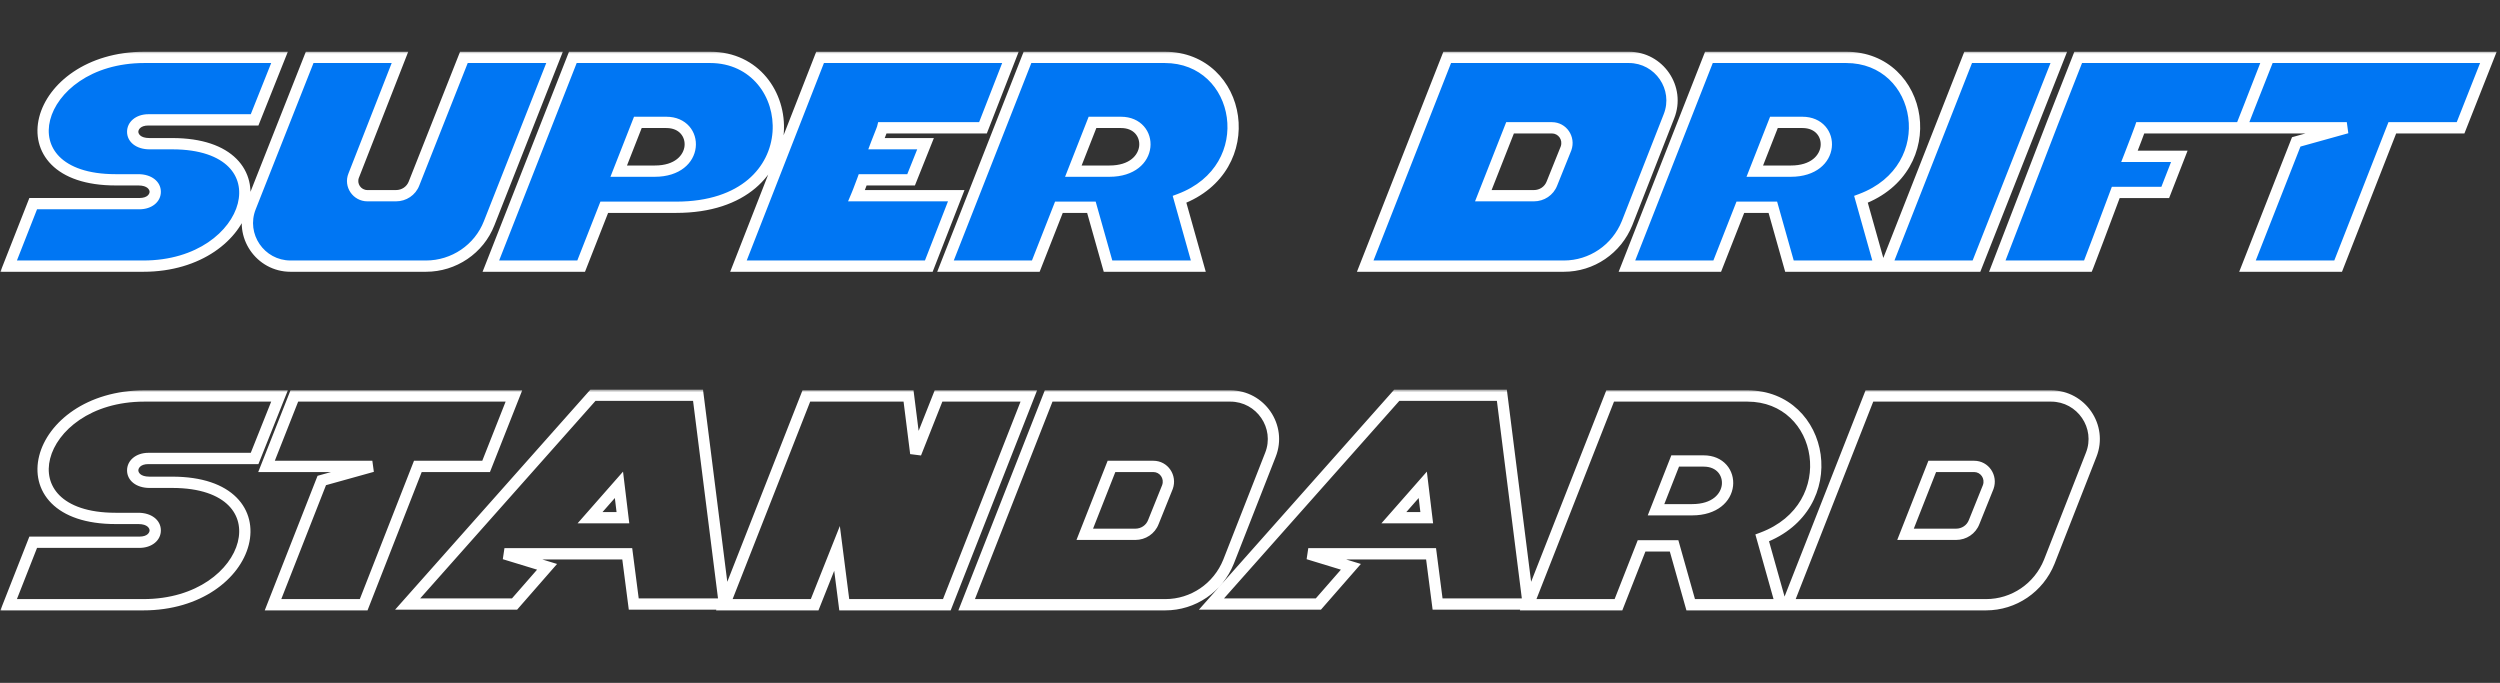 <svg width="443" height="121" viewBox="0 0 443 121" fill="none" xmlns="http://www.w3.org/2000/svg">
<rect x="0" y="0" width="443" height="121" fill="#333333" stroke="none"/>
<mask id="path-1-outside-1_1_1864" maskUnits="userSpaceOnUse" x="-0.142" y="9.031" width="443" height="40" fill="black">
<rect fill="white" x="-0.142" y="9.031" width="443" height="40"/>
<path d="M26.298 21.239C22.65 21.239 22.458 25.463 26.49 25.463H30.522C51.13 25.463 45.178 47.159 25.402 47.159H1.53L5.882 36.087H24.698C28.41 36.087 28.538 31.863 24.506 31.863H20.474C-0.07 31.863 5.818 10.167 25.594 10.167H49.53L45.114 21.239H26.298ZM51.481 47.159C46.105 47.159 42.393 41.719 44.377 36.727L54.873 10.167H70.873L62.681 31.095C61.977 32.823 63.257 34.679 65.113 34.679H70.169C71.577 34.679 72.857 33.847 73.369 32.503L82.201 10.167H98.265L86.681 39.543C84.889 44.151 80.409 47.159 75.481 47.159H51.481ZM125.827 10.167C141.827 10.167 144.003 36.727 119.811 36.727H107.075L102.979 47.159H86.979L101.507 10.167H125.827ZM116.035 30.327C124.099 30.327 123.971 21.687 118.083 21.687H113.027L109.635 30.327H116.035ZM152.87 31.863C152.294 33.463 151.782 34.679 151.782 34.679H169.446L164.582 47.159H130.854L145.318 10.167H179.046L174.182 22.647H156.39C156.326 22.903 155.494 24.951 155.302 25.463H164.006L161.446 31.863H152.87ZM167.542 47.159L182.07 10.167H206.39C220.15 10.167 223.734 29.815 209.014 35.319L212.342 47.159H196.342L193.398 36.727H187.638L183.542 47.159H167.542ZM193.59 21.687L190.198 30.327H196.598C204.662 30.327 204.534 21.687 198.646 21.687H193.59ZM288.637 10.167C294.013 10.167 297.725 15.607 295.741 20.599L288.317 39.543C286.461 44.151 282.045 47.159 277.117 47.159H241.917L256.445 10.167H288.637ZM277.501 26.295C278.141 24.503 276.861 22.647 275.005 22.647H267.581L262.845 34.679H271.805C273.213 34.679 274.493 33.847 275.005 32.503L277.501 26.295ZM288.292 47.159L302.82 10.167H327.14C340.9 10.167 344.484 29.815 329.764 35.319L333.092 47.159H317.092L314.148 36.727H308.388L304.292 47.159H288.292ZM314.34 21.687L310.948 30.327H317.348C325.412 30.327 325.284 21.687 319.396 21.687H314.34ZM348.757 10.167H364.821L350.229 47.159H334.229L348.757 10.167ZM379.264 22.647C379.136 23.031 378.048 25.911 377.344 27.703H386.176L383.68 34.103H374.912C372.736 39.927 370.304 46.391 369.984 47.159H353.92L363.712 21.751L368.256 10.167H401.984L397.12 22.647H379.264ZM415.853 22.647H397.101L402.029 10.167H440.941L436.013 22.647H423.917L414.317 47.159H398.253L406.893 25.143L415.853 22.647Z"/>
</mask>
<path d="M26.298 21.239C22.65 21.239 22.458 25.463 26.49 25.463H30.522C51.13 25.463 45.178 47.159 25.402 47.159H1.53L5.882 36.087H24.698C28.41 36.087 28.538 31.863 24.506 31.863H20.474C-0.07 31.863 5.818 10.167 25.594 10.167H49.53L45.114 21.239H26.298ZM51.481 47.159C46.105 47.159 42.393 41.719 44.377 36.727L54.873 10.167H70.873L62.681 31.095C61.977 32.823 63.257 34.679 65.113 34.679H70.169C71.577 34.679 72.857 33.847 73.369 32.503L82.201 10.167H98.265L86.681 39.543C84.889 44.151 80.409 47.159 75.481 47.159H51.481ZM125.827 10.167C141.827 10.167 144.003 36.727 119.811 36.727H107.075L102.979 47.159H86.979L101.507 10.167H125.827ZM116.035 30.327C124.099 30.327 123.971 21.687 118.083 21.687H113.027L109.635 30.327H116.035ZM152.87 31.863C152.294 33.463 151.782 34.679 151.782 34.679H169.446L164.582 47.159H130.854L145.318 10.167H179.046L174.182 22.647H156.39C156.326 22.903 155.494 24.951 155.302 25.463H164.006L161.446 31.863H152.87ZM167.542 47.159L182.07 10.167H206.39C220.15 10.167 223.734 29.815 209.014 35.319L212.342 47.159H196.342L193.398 36.727H187.638L183.542 47.159H167.542ZM193.59 21.687L190.198 30.327H196.598C204.662 30.327 204.534 21.687 198.646 21.687H193.59ZM288.637 10.167C294.013 10.167 297.725 15.607 295.741 20.599L288.317 39.543C286.461 44.151 282.045 47.159 277.117 47.159H241.917L256.445 10.167H288.637ZM277.501 26.295C278.141 24.503 276.861 22.647 275.005 22.647H267.581L262.845 34.679H271.805C273.213 34.679 274.493 33.847 275.005 32.503L277.501 26.295ZM288.292 47.159L302.82 10.167H327.14C340.9 10.167 344.484 29.815 329.764 35.319L333.092 47.159H317.092L314.148 36.727H308.388L304.292 47.159H288.292ZM314.34 21.687L310.948 30.327H317.348C325.412 30.327 325.284 21.687 319.396 21.687H314.34ZM348.757 10.167H364.821L350.229 47.159H334.229L348.757 10.167ZM379.264 22.647C379.136 23.031 378.048 25.911 377.344 27.703H386.176L383.68 34.103H374.912C372.736 39.927 370.304 46.391 369.984 47.159H353.92L363.712 21.751L368.256 10.167H401.984L397.12 22.647H379.264ZM415.853 22.647H397.101L402.029 10.167H440.941L436.013 22.647H423.917L414.317 47.159H398.253L406.893 25.143L415.853 22.647Z" fill="#0076F3"/>
<path d="M1.53 47.159L0.6 46.793L0.063 48.159H1.53V47.159ZM5.882 36.087V35.087H5.201L4.952 35.721L5.882 36.087ZM49.53 10.167L50.459 10.537L51.006 9.167H49.53V10.167ZM45.114 21.239V22.239H45.792L46.043 21.61L45.114 21.239ZM26.298 20.239C24.085 20.239 22.514 21.593 22.514 23.351C22.514 25.151 24.136 26.463 26.49 26.463V24.463C24.813 24.463 24.514 23.663 24.514 23.351C24.514 22.997 24.864 22.239 26.298 22.239V20.239ZM26.49 26.463H30.522V24.463H26.49V26.463ZM30.522 26.463C35.518 26.463 38.712 27.779 40.49 29.56C42.242 31.314 42.753 33.651 42.137 36.064C40.893 40.94 34.952 46.159 25.402 46.159V48.159C35.629 48.159 42.551 42.53 44.075 36.558C44.844 33.548 44.215 30.46 41.905 28.146C39.621 25.859 35.831 24.463 30.522 24.463V26.463ZM25.402 46.159H1.53V48.159H25.402V46.159ZM2.461 47.525L6.813 36.453L4.952 35.721L0.6 46.793L2.461 47.525ZM5.882 37.087H24.698V35.087H5.882V37.087ZM24.698 37.087C26.932 37.087 28.52 35.741 28.506 33.968C28.493 32.169 26.857 30.863 24.506 30.863V32.863C26.188 32.863 26.504 33.669 26.506 33.983C26.509 34.321 26.177 35.087 24.698 35.087V37.087ZM24.506 30.863H20.474V32.863H24.506V30.863ZM20.474 30.863C15.496 30.863 12.31 29.548 10.534 27.767C8.785 26.012 8.271 23.675 8.884 21.261C10.12 16.386 16.046 11.167 25.594 11.167V9.167C15.367 9.167 8.46 14.796 6.945 20.769C6.181 23.779 6.812 26.866 9.118 29.179C11.399 31.466 15.181 32.863 20.474 32.863V30.863ZM25.594 11.167H49.53V9.167H25.594V11.167ZM48.602 9.797L44.186 20.869L46.043 21.61L50.459 10.537L48.602 9.797ZM45.114 20.239H26.298V22.239H45.114V20.239ZM44.377 36.727L45.307 37.096L45.307 37.095L44.377 36.727ZM54.873 10.167V9.167H54.193L53.943 9.8L54.873 10.167ZM70.873 10.167L71.805 10.532L72.339 9.167H70.873V10.167ZM62.681 31.095L63.608 31.472L63.613 31.46L62.681 31.095ZM73.369 32.503L72.439 32.135L72.435 32.147L73.369 32.503ZM82.201 10.167V9.167H81.522L81.272 9.799L82.201 10.167ZM98.265 10.167L99.196 10.534L99.735 9.167H98.265V10.167ZM86.681 39.543L85.751 39.176L85.749 39.181L86.681 39.543ZM51.481 46.159C46.807 46.159 43.585 41.428 45.307 37.096L43.448 36.358C41.202 42.011 45.403 48.159 51.481 48.159V46.159ZM45.307 37.095L55.803 10.535L53.943 9.8L43.447 36.359L45.307 37.095ZM54.873 11.167H70.873V9.167H54.873V11.167ZM69.942 9.803L61.75 30.731L63.613 31.46L71.805 10.532L69.942 9.803ZM61.755 30.718C60.777 33.118 62.564 35.679 65.113 35.679V33.679C63.951 33.679 63.178 32.528 63.608 31.472L61.755 30.718ZM65.113 35.679H70.169V33.679H65.113V35.679ZM70.169 35.679C71.972 35.679 73.637 34.609 74.304 32.859L72.435 32.147C72.078 33.085 71.182 33.679 70.169 33.679V35.679ZM74.299 32.871L83.131 10.535L81.272 9.799L72.439 32.135L74.299 32.871ZM82.201 11.167H98.265V9.167H82.201V11.167ZM97.335 9.8L85.751 39.176L87.612 39.91L99.196 10.534L97.335 9.8ZM85.749 39.181C84.109 43.398 80.004 46.159 75.481 46.159V48.159C80.815 48.159 85.669 44.905 87.613 39.906L85.749 39.181ZM75.481 46.159H51.481V48.159H75.481V46.159ZM107.075 36.727V35.727H106.394L106.145 36.362L107.075 36.727ZM102.979 47.159V48.159H103.661L103.91 47.525L102.979 47.159ZM86.979 47.159L86.049 46.794L85.512 48.159H86.979V47.159ZM101.507 10.167V9.167H100.826L100.577 9.802L101.507 10.167ZM113.027 21.687V20.687H112.346L112.097 21.322L113.027 21.687ZM109.635 30.327L108.705 29.962L108.169 31.327H109.635V30.327ZM125.827 11.167C133.143 11.167 137.34 17.205 136.894 23.375C136.672 26.441 135.293 29.506 132.562 31.813C129.831 34.12 125.675 35.727 119.811 35.727V37.727C126.043 37.727 130.688 36.014 133.853 33.341C137.017 30.668 138.63 27.093 138.889 23.519C139.403 16.409 134.512 9.167 125.827 9.167V11.167ZM119.811 35.727H107.075V37.727H119.811V35.727ZM106.145 36.362L102.049 46.794L103.91 47.525L108.006 37.093L106.145 36.362ZM102.979 46.159H86.979V48.159H102.979V46.159ZM87.91 47.525L102.438 10.533L100.577 9.802L86.049 46.794L87.91 47.525ZM101.507 11.167H125.827V9.167H101.507V11.167ZM116.035 31.327C120.459 31.327 122.977 28.893 123.285 26.117C123.434 24.775 123.043 23.41 122.132 22.376C121.209 21.33 119.814 20.687 118.083 20.687V22.687C119.297 22.687 120.125 23.124 120.631 23.698C121.148 24.284 121.388 25.079 121.298 25.897C121.126 27.441 119.676 29.327 116.035 29.327V31.327ZM118.083 20.687H113.027V22.687H118.083V20.687ZM112.097 21.322L108.705 29.962L110.566 30.692L113.958 22.052L112.097 21.322ZM109.635 31.327H116.035V29.327H109.635V31.327ZM152.87 31.863V30.863H152.168L151.93 31.524L152.87 31.863ZM151.782 34.679L150.861 34.291L150.276 35.679H151.782V34.679ZM169.446 34.679L170.378 35.042L170.909 33.679H169.446V34.679ZM164.582 47.159V48.159H165.266L165.514 47.522L164.582 47.159ZM130.854 47.159L129.923 46.795L129.39 48.159H130.854V47.159ZM145.318 10.167V9.167H144.636L144.387 9.803L145.318 10.167ZM179.046 10.167L179.978 10.53L180.509 9.167H179.046V10.167ZM174.182 22.647V23.647H174.866L175.114 23.01L174.182 22.647ZM156.39 22.647V21.647H155.61L155.42 22.404L156.39 22.647ZM155.302 25.463L154.366 25.112L153.859 26.463H155.302V25.463ZM164.006 25.463L164.935 25.834L165.483 24.463H164.006V25.463ZM161.446 31.863V32.863H162.123L162.375 32.234L161.446 31.863ZM151.93 31.524C151.646 32.312 151.378 33.006 151.181 33.502C151.082 33.75 151.002 33.949 150.946 34.085C150.918 34.153 150.897 34.205 150.882 34.24C150.875 34.257 150.869 34.27 150.866 34.279C150.864 34.283 150.863 34.286 150.862 34.288C150.861 34.289 150.861 34.29 150.861 34.291C150.861 34.291 150.861 34.291 150.861 34.291C150.861 34.291 150.861 34.291 150.861 34.291L150.861 34.291C150.861 34.291 150.861 34.291 151.782 34.679C152.704 35.067 152.704 35.067 152.704 35.067C152.704 35.067 152.704 35.067 152.704 35.067C152.704 35.067 152.704 35.067 152.704 35.067C152.704 35.066 152.704 35.066 152.705 35.066C152.705 35.065 152.705 35.064 152.706 35.063C152.707 35.06 152.709 35.056 152.711 35.051C152.715 35.041 152.721 35.026 152.729 35.008C152.745 34.97 152.767 34.915 152.797 34.843C152.855 34.701 152.938 34.496 153.04 34.24C153.243 33.728 153.519 33.014 153.811 32.202L151.93 31.524ZM151.782 35.679H169.446V33.679H151.782V35.679ZM168.515 34.316L163.651 46.796L165.514 47.522L170.378 35.042L168.515 34.316ZM164.582 46.159H130.854V48.159H164.582V46.159ZM131.786 47.523L146.25 10.531L144.387 9.803L129.923 46.795L131.786 47.523ZM145.318 11.167H179.046V9.167H145.318V11.167ZM178.115 9.804L173.251 22.284L175.114 23.01L179.978 10.53L178.115 9.804ZM174.182 21.647H156.39V23.647H174.182V21.647ZM155.42 22.404C155.423 22.395 155.387 22.502 155.286 22.767C155.198 22.997 155.084 23.288 154.964 23.592C154.729 24.188 154.466 24.845 154.366 25.112L156.239 25.814C156.331 25.569 156.58 24.947 156.825 24.326C156.945 24.022 157.063 23.721 157.155 23.479C157.234 23.273 157.326 23.027 157.361 22.89L155.42 22.404ZM155.302 26.463H164.006V24.463H155.302V26.463ZM163.078 25.092L160.518 31.492L162.375 32.234L164.935 25.834L163.078 25.092ZM161.446 30.863H152.87V32.863H161.446V30.863ZM167.542 47.159L166.611 46.794L166.075 48.159H167.542V47.159ZM182.07 10.167V9.167H181.388L181.139 9.802L182.07 10.167ZM209.014 35.319L208.664 34.382L207.802 34.704L208.051 35.59L209.014 35.319ZM212.342 47.159V48.159H213.662L213.305 46.889L212.342 47.159ZM196.342 47.159L195.379 47.431L195.585 48.159H196.342V47.159ZM193.398 36.727L194.36 36.456L194.155 35.727H193.398V36.727ZM187.638 36.727V35.727H186.956L186.707 36.362L187.638 36.727ZM183.542 47.159V48.159H184.224L184.473 47.525L183.542 47.159ZM193.59 21.687V20.687H192.908L192.659 21.322L193.59 21.687ZM190.198 30.327L189.267 29.962L188.731 31.327H190.198V30.327ZM168.473 47.525L183.001 10.533L181.139 9.802L166.611 46.794L168.473 47.525ZM182.07 11.167H206.39V9.167H182.07V11.167ZM206.39 11.167C212.701 11.167 216.674 15.639 217.391 20.816C218.106 25.972 215.567 31.801 208.664 34.382L209.364 36.256C217.181 33.333 220.21 26.586 219.372 20.542C218.538 14.52 213.839 9.167 206.39 9.167V11.167ZM208.051 35.59L211.379 47.43L213.305 46.889L209.977 35.048L208.051 35.59ZM212.342 46.159H196.342V48.159H212.342V46.159ZM197.304 46.888L194.36 36.456L192.435 36.999L195.379 47.431L197.304 46.888ZM193.398 35.727H187.638V37.727H193.398V35.727ZM186.707 36.362L182.611 46.794L184.473 47.525L188.569 37.093L186.707 36.362ZM183.542 46.159H167.542V48.159H183.542V46.159ZM192.659 21.322L189.267 29.962L191.129 30.692L194.521 22.052L192.659 21.322ZM190.198 31.327H196.598V29.327H190.198V31.327ZM196.598 31.327C201.022 31.327 203.539 28.893 203.848 26.117C203.997 24.775 203.606 23.41 202.694 22.376C201.772 21.33 200.376 20.687 198.646 20.687V22.687C199.86 22.687 200.688 23.124 201.194 23.698C201.71 24.284 201.951 25.079 201.86 25.897C201.688 27.441 200.238 29.327 196.598 29.327V31.327ZM198.646 20.687H193.59V22.687H198.646V20.687ZM295.741 20.599L294.812 20.23L294.81 20.234L295.741 20.599ZM288.317 39.543L289.245 39.917L289.248 39.908L288.317 39.543ZM241.917 47.159L240.986 46.794L240.45 48.159H241.917V47.159ZM256.445 10.167V9.167H255.763L255.514 9.802L256.445 10.167ZM277.501 26.295L278.429 26.668L278.436 26.65L278.443 26.631L277.501 26.295ZM267.581 22.647V21.647H266.9L266.65 22.281L267.581 22.647ZM262.845 34.679L261.914 34.313L261.377 35.679H262.845V34.679ZM275.005 32.503L274.077 32.13L274.074 32.139L274.07 32.147L275.005 32.503ZM288.637 11.167C293.311 11.167 296.533 15.899 294.812 20.23L296.67 20.968C298.917 15.316 294.715 9.167 288.637 9.167V11.167ZM294.81 20.234L287.386 39.178L289.248 39.908L296.672 20.964L294.81 20.234ZM287.389 39.169C285.684 43.404 281.631 46.159 277.117 46.159V48.159C282.458 48.159 287.238 44.898 289.244 39.917L287.389 39.169ZM277.117 46.159H241.917V48.159H277.117V46.159ZM242.848 47.525L257.376 10.533L255.514 9.802L240.986 46.794L242.848 47.525ZM256.445 11.167H288.637V9.167H256.445V11.167ZM278.443 26.631C279.305 24.216 277.581 21.647 275.005 21.647V23.647C276.14 23.647 276.976 24.79 276.559 25.959L278.443 26.631ZM275.005 21.647H267.581V23.647H275.005V21.647ZM266.65 22.281L261.914 34.313L263.775 35.045L268.511 23.013L266.65 22.281ZM262.845 35.679H271.805V33.679H262.845V35.679ZM271.805 35.679C273.608 35.679 275.273 34.609 275.939 32.859L274.07 32.147C273.713 33.085 272.818 33.679 271.805 33.679V35.679ZM275.933 32.876L278.429 26.668L276.573 25.922L274.077 32.13L275.933 32.876ZM288.292 47.159L287.361 46.794L286.825 48.159H288.292V47.159ZM302.82 10.167V9.167H302.138L301.889 9.802L302.82 10.167ZM329.764 35.319L329.414 34.382L328.552 34.704L328.801 35.59L329.764 35.319ZM333.092 47.159V48.159H334.412L334.055 46.889L333.092 47.159ZM317.092 47.159L316.129 47.431L316.335 48.159H317.092V47.159ZM314.148 36.727L315.11 36.456L314.905 35.727H314.148V36.727ZM308.388 36.727V35.727H307.706L307.457 36.362L308.388 36.727ZM304.292 47.159V48.159H304.974L305.223 47.525L304.292 47.159ZM314.34 21.687V20.687H313.658L313.409 21.322L314.34 21.687ZM310.948 30.327L310.017 29.962L309.481 31.327H310.948V30.327ZM289.223 47.525L303.751 10.533L301.889 9.802L287.361 46.794L289.223 47.525ZM302.82 11.167H327.14V9.167H302.82V11.167ZM327.14 11.167C333.451 11.167 337.424 15.639 338.141 20.816C338.856 25.972 336.317 31.801 329.414 34.382L330.114 36.256C337.931 33.333 340.96 26.586 340.122 20.542C339.288 14.52 334.589 9.167 327.14 9.167V11.167ZM328.801 35.59L332.129 47.43L334.055 46.889L330.727 35.048L328.801 35.59ZM333.092 46.159H317.092V48.159H333.092V46.159ZM318.054 46.888L315.11 36.456L313.185 36.999L316.129 47.431L318.054 46.888ZM314.148 35.727H308.388V37.727H314.148V35.727ZM307.457 36.362L303.361 46.794L305.223 47.525L309.319 37.093L307.457 36.362ZM304.292 46.159H288.292V48.159H304.292V46.159ZM313.409 21.322L310.017 29.962L311.879 30.692L315.271 22.052L313.409 21.322ZM310.948 31.327H317.348V29.327H310.948V31.327ZM317.348 31.327C321.772 31.327 324.289 28.893 324.598 26.117C324.747 24.775 324.356 23.41 323.444 22.376C322.522 21.33 321.126 20.687 319.396 20.687V22.687C320.61 22.687 321.438 23.124 321.944 23.698C322.46 24.284 322.701 25.079 322.61 25.897C322.438 27.441 320.988 29.327 317.348 29.327V31.327ZM319.396 20.687H314.34V22.687H319.396V20.687ZM348.757 10.167V9.167H348.076L347.827 9.802L348.757 10.167ZM364.821 10.167L365.752 10.534L366.291 9.167H364.821V10.167ZM350.229 47.159V48.159H350.91L351.16 47.526L350.229 47.159ZM334.229 47.159L333.299 46.794L332.762 48.159H334.229V47.159ZM348.757 11.167H364.821V9.167H348.757V11.167ZM363.891 9.8L349.299 46.792L351.16 47.526L365.752 10.534L363.891 9.8ZM350.229 46.159H334.229V48.159H350.229V46.159ZM335.16 47.525L349.688 10.533L347.827 9.802L333.299 46.794L335.16 47.525ZM379.264 22.647V21.647H378.543L378.315 22.331L379.264 22.647ZM377.344 27.703L376.413 27.337L375.877 28.703H377.344V27.703ZM386.176 27.703L387.108 28.066L387.639 26.703H386.176V27.703ZM383.68 34.103V35.103H384.363L384.612 34.466L383.68 34.103ZM374.912 34.103V33.103H374.218L373.975 33.753L374.912 34.103ZM369.984 47.159V48.159H370.651L370.907 47.544L369.984 47.159ZM353.92 47.159L352.987 46.8L352.463 48.159H353.92V47.159ZM363.712 21.751L362.781 21.386L362.779 21.392L363.712 21.751ZM368.256 10.167V9.167H367.574L367.325 9.802L368.256 10.167ZM401.984 10.167L402.916 10.53L403.447 9.167H401.984V10.167ZM397.12 22.647V23.647H397.803L398.052 23.01L397.12 22.647ZM378.315 22.331C378.197 22.685 377.12 25.539 376.413 27.337L378.275 28.069C378.976 26.283 380.075 23.377 380.213 22.963L378.315 22.331ZM377.344 28.703H386.176V26.703H377.344V28.703ZM385.244 27.34L382.748 33.74L384.612 34.466L387.108 28.066L385.244 27.34ZM383.68 33.103H374.912V35.103H383.68V33.103ZM373.975 33.753C371.793 39.593 369.371 46.029 369.061 46.775L370.907 47.544C371.236 46.753 373.679 40.261 375.849 34.453L373.975 33.753ZM369.984 46.159H353.92V48.159H369.984V46.159ZM354.853 47.519L364.645 22.111L362.779 21.392L352.987 46.8L354.853 47.519ZM364.643 22.116L369.187 10.532L367.325 9.802L362.781 21.386L364.643 22.116ZM368.256 11.167H401.984V9.167H368.256V11.167ZM401.052 9.804L396.188 22.284L398.052 23.01L402.916 10.53L401.052 9.804ZM397.12 21.647H379.264V23.647H397.12V21.647ZM415.853 22.647L416.122 23.61L415.853 21.647V22.647ZM397.101 22.647L396.171 22.28L395.631 23.647H397.101V22.647ZM402.029 10.167V9.167H401.349L401.099 9.8L402.029 10.167ZM440.941 10.167L441.872 10.534L442.411 9.167H440.941V10.167ZM436.013 22.647V23.647H436.694L436.944 23.014L436.013 22.647ZM423.917 22.647V21.647H423.235L422.986 22.282L423.917 22.647ZM414.317 47.159V48.159H415L415.249 47.524L414.317 47.159ZM398.253 47.159L397.323 46.794L396.787 48.159H398.253V47.159ZM406.893 25.143L406.625 24.18L406.145 24.314L405.963 24.778L406.893 25.143ZM415.853 21.647H397.101V23.647H415.853V21.647ZM398.032 23.014L402.96 10.534L401.099 9.8L396.171 22.28L398.032 23.014ZM402.029 11.167H440.941V9.167H402.029V11.167ZM440.011 9.8L435.083 22.28L436.944 23.014L441.872 10.534L440.011 9.8ZM436.013 21.647H423.917V23.647H436.013V21.647ZM422.986 22.282L413.386 46.794L415.249 47.524L424.849 23.012L422.986 22.282ZM414.317 46.159H398.253V48.159H414.317V46.159ZM399.184 47.524L407.824 25.508L405.963 24.778L397.323 46.794L399.184 47.524ZM407.162 26.106L416.122 23.61L415.585 21.684L406.625 24.18L407.162 26.106Z" fill="white" mask="url(#path-1-outside-1_1_1864)"/>
<mask id="path-3-outside-2_1_1864" maskUnits="userSpaceOnUse" x="-0.142" y="69.031" width="373" height="40" fill="black">
<rect fill="white" x="-0.142" y="69.031" width="373" height="40"/>
<path d="M26.298 81.239C22.65 81.239 22.458 85.463 26.49 85.463H30.522C51.13 85.463 45.178 107.159 25.402 107.159H1.53L5.882 96.087H24.698C28.41 96.087 28.538 91.863 24.506 91.863H20.474C-0.07 91.863 5.818 70.167 25.594 70.167H49.53L45.114 81.239H26.298ZM65.978 82.647H47.226L52.154 70.167H91.066L86.138 82.647H74.042L64.442 107.159H48.378L57.018 85.143L65.978 82.647ZM105.068 70.039H123.692L128.364 107.031H112.3L111.148 98.135H89.388L96.94 100.439L91.18 107.031H72.236L105.068 70.039ZM104.556 91.735H110.38L109.676 85.911L104.556 91.735ZM144.354 107.159H128.354L142.882 70.167H160.994L162.274 80.343L166.306 70.167H182.306L167.778 107.159H149.602L148.322 97.175L144.354 107.159ZM218.012 70.167C223.388 70.167 227.1 75.607 225.116 80.599L217.692 99.543C215.836 104.151 211.42 107.159 206.492 107.159H171.292L185.82 70.167H218.012ZM206.876 86.295C207.516 84.503 206.236 82.647 204.38 82.647H196.956L192.22 94.679H201.18C202.588 94.679 203.868 93.847 204.38 92.503L206.876 86.295ZM247.506 70.039H266.13L270.802 107.031H254.738L253.586 98.135H231.826L239.378 100.439L233.618 107.031H214.674L247.506 70.039ZM246.994 91.735H252.818L252.114 85.911L246.994 91.735ZM270.792 107.159L285.32 70.167H309.64C323.4 70.167 326.984 89.815 312.264 95.319L315.592 107.159H299.592L296.648 96.727H290.888L286.792 107.159H270.792ZM296.84 81.687L293.448 90.327H299.848C307.912 90.327 307.784 81.687 301.896 81.687H296.84ZM363.449 70.167C368.825 70.167 372.537 75.607 370.553 80.599L363.129 99.543C361.273 104.151 356.857 107.159 351.929 107.159H316.729L331.257 70.167H363.449ZM352.313 86.295C352.953 84.503 351.673 82.647 349.817 82.647H342.393L337.657 94.679H346.617C348.025 94.679 349.305 93.847 349.817 92.503L352.313 86.295Z"/>
</mask>
<path d="M1.53 107.159L0.6 106.793L0.063 108.159H1.53V107.159ZM5.882 96.087V95.087H5.201L4.952 95.721L5.882 96.087ZM49.53 70.167L50.459 70.537L51.006 69.167H49.53V70.167ZM45.114 81.239V82.239H45.792L46.043 81.609L45.114 81.239ZM26.298 80.239C24.085 80.239 22.514 81.593 22.514 83.351C22.514 85.151 24.136 86.463 26.49 86.463V84.463C24.813 84.463 24.514 83.663 24.514 83.351C24.514 82.997 24.864 82.239 26.298 82.239V80.239ZM26.49 86.463H30.522V84.463H26.49V86.463ZM30.522 86.463C35.518 86.463 38.712 87.779 40.49 89.56C42.242 91.314 42.753 93.65 42.137 96.064C40.893 100.94 34.952 106.159 25.402 106.159V108.159C35.629 108.159 42.551 102.53 44.075 96.558C44.844 93.548 44.215 90.46 41.905 88.147C39.621 85.859 35.831 84.463 30.522 84.463V86.463ZM25.402 106.159H1.53V108.159H25.402V106.159ZM2.461 107.525L6.813 96.453L4.952 95.721L0.6 106.793L2.461 107.525ZM5.882 97.087H24.698V95.087H5.882V97.087ZM24.698 97.087C26.932 97.087 28.52 95.741 28.506 93.968C28.493 92.169 26.857 90.863 24.506 90.863V92.863C26.188 92.863 26.504 93.669 26.506 93.983C26.509 94.321 26.177 95.087 24.698 95.087V97.087ZM24.506 90.863H20.474V92.863H24.506V90.863ZM20.474 90.863C15.496 90.863 12.31 89.548 10.534 87.767C8.785 86.012 8.271 83.675 8.884 81.261C10.12 76.386 16.046 71.167 25.594 71.167V69.167C15.367 69.167 8.46 74.796 6.945 80.769C6.181 83.779 6.812 86.866 9.118 89.179C11.399 91.466 15.181 92.863 20.474 92.863V90.863ZM25.594 71.167H49.53V69.167H25.594V71.167ZM48.602 69.797L44.186 80.869L46.043 81.609L50.459 70.537L48.602 69.797ZM45.114 80.239H26.298V82.239H45.114V80.239ZM65.978 82.647L66.247 83.61L65.978 81.647V82.647ZM47.226 82.647L46.296 82.28L45.756 83.647H47.226V82.647ZM52.154 70.167V69.167H51.474L51.224 69.8L52.154 70.167ZM91.066 70.167L91.996 70.534L92.536 69.167H91.066V70.167ZM86.138 82.647V83.647H86.819L87.069 83.014L86.138 82.647ZM74.042 82.647V81.647H73.36L73.111 82.282L74.042 82.647ZM64.442 107.159V108.159H65.125L65.374 107.524L64.442 107.159ZM48.378 107.159L47.447 106.794L46.912 108.159H48.378V107.159ZM57.018 85.143L56.75 84.18L56.27 84.314L56.087 84.778L57.018 85.143ZM65.978 81.647H47.226V83.647H65.978V81.647ZM48.157 83.014L53.084 70.534L51.224 69.8L46.296 82.28L48.157 83.014ZM52.154 71.167H91.066V69.167H52.154V71.167ZM90.136 69.8L85.208 82.28L87.069 83.014L91.996 70.534L90.136 69.8ZM86.138 81.647H74.042V83.647H86.138V81.647ZM73.111 82.282L63.511 106.794L65.374 107.524L74.974 83.012L73.111 82.282ZM64.442 106.159H48.378V108.159H64.442V106.159ZM49.309 107.524L57.949 85.508L56.087 84.778L47.447 106.794L49.309 107.524ZM57.287 86.106L66.247 83.61L65.71 81.684L56.75 84.18L57.287 86.106ZM105.068 70.039V69.039H104.619L104.32 69.375L105.068 70.039ZM123.692 70.039L124.685 69.914L124.574 69.039H123.692V70.039ZM128.364 107.031V108.031H129.499L129.357 106.906L128.364 107.031ZM112.3 107.031L111.309 107.159L111.422 108.031H112.3V107.031ZM111.148 98.135L112.14 98.007L112.027 97.135H111.148V98.135ZM89.388 98.135V97.135L89.097 99.091L89.388 98.135ZM96.94 100.439L97.693 101.097L98.71 99.933L97.232 99.483L96.94 100.439ZM91.18 107.031V108.031H91.635L91.933 107.689L91.18 107.031ZM72.236 107.031L71.489 106.367L70.012 108.031H72.236V107.031ZM104.556 91.735L103.805 91.075L102.346 92.735H104.556V91.735ZM110.38 91.735V92.735H111.509L111.373 91.615L110.38 91.735ZM109.676 85.911L110.669 85.791L110.401 83.572L108.925 85.251L109.676 85.911ZM105.068 71.039H123.692V69.039H105.068V71.039ZM122.7 70.164L127.372 107.156L129.357 106.906L124.685 69.914L122.7 70.164ZM128.364 106.031H112.3V108.031H128.364V106.031ZM113.292 106.903L112.14 98.007L110.157 98.263L111.309 107.159L113.292 106.903ZM111.148 97.135H89.388V99.135H111.148V97.135ZM89.097 99.091L96.649 101.396L97.232 99.483L89.68 97.179L89.097 99.091ZM96.187 99.781L90.427 106.373L91.933 107.689L97.693 101.097L96.187 99.781ZM91.18 106.031H72.236V108.031H91.18V106.031ZM72.984 107.695L105.816 70.703L104.32 69.375L71.489 106.367L72.984 107.695ZM104.556 92.735H110.38V90.735H104.556V92.735ZM111.373 91.615L110.669 85.791L108.684 86.031L109.388 91.855L111.373 91.615ZM108.925 85.251L103.805 91.075L105.307 92.395L110.427 86.571L108.925 85.251ZM144.354 107.159V108.159H145.033L145.284 107.528L144.354 107.159ZM128.354 107.159L127.424 106.794L126.887 108.159H128.354V107.159ZM142.882 70.167V69.167H142.201L141.952 69.802L142.882 70.167ZM160.994 70.167L161.987 70.042L161.876 69.167H160.994V70.167ZM162.274 80.343L161.282 80.468L163.204 80.711L162.274 80.343ZM166.306 70.167V69.167H165.627L165.377 69.799L166.306 70.167ZM182.306 70.167L183.237 70.533L183.773 69.167H182.306V70.167ZM167.778 107.159V108.159H168.46L168.709 107.525L167.778 107.159ZM149.602 107.159L148.611 107.286L148.722 108.159H149.602V107.159ZM148.322 97.175L149.314 97.048L148.822 93.21L147.393 96.806L148.322 97.175ZM144.354 106.159H128.354V108.159H144.354V106.159ZM129.285 107.525L143.813 70.533L141.952 69.802L127.424 106.794L129.285 107.525ZM142.882 71.167H160.994V69.167H142.882V71.167ZM160.002 70.292L161.282 80.468L163.267 80.218L161.987 70.042L160.002 70.292ZM163.204 80.711L167.236 70.535L165.377 69.799L161.345 79.975L163.204 80.711ZM166.306 71.167H182.306V69.167H166.306V71.167ZM181.376 69.802L166.848 106.794L168.709 107.525L183.237 70.533L181.376 69.802ZM167.778 106.159H149.602V108.159H167.778V106.159ZM150.594 107.032L149.314 97.048L147.331 97.302L148.611 107.286L150.594 107.032ZM147.393 96.806L143.425 106.79L145.284 107.528L149.252 97.544L147.393 96.806ZM225.116 80.599L224.187 80.23L224.185 80.234L225.116 80.599ZM217.692 99.543L218.62 99.917L218.623 99.908L217.692 99.543ZM171.292 107.159L170.361 106.794L169.825 108.159H171.292V107.159ZM185.82 70.167V69.167H185.138L184.889 69.802L185.82 70.167ZM206.876 86.295L207.804 86.668L207.811 86.65L207.818 86.631L206.876 86.295ZM196.956 82.647V81.647H196.275L196.025 82.281L196.956 82.647ZM192.22 94.679L191.289 94.313L190.752 95.679H192.22V94.679ZM204.38 92.503L203.452 92.13L203.449 92.138L203.445 92.147L204.38 92.503ZM218.012 71.167C222.686 71.167 225.908 75.898 224.187 80.23L226.045 80.968C228.292 75.316 224.09 69.167 218.012 69.167V71.167ZM224.185 80.234L216.761 99.178L218.623 99.908L226.047 80.964L224.185 80.234ZM216.764 99.169C215.059 103.404 211.006 106.159 206.492 106.159V108.159C211.833 108.159 216.613 104.898 218.619 99.917L216.764 99.169ZM206.492 106.159H171.292V108.159H206.492V106.159ZM172.223 107.525L186.751 70.533L184.889 69.802L170.361 106.794L172.223 107.525ZM185.82 71.167H218.012V69.167H185.82V71.167ZM207.818 86.631C208.68 84.216 206.956 81.647 204.38 81.647V83.647C205.515 83.647 206.351 84.79 205.934 85.959L207.818 86.631ZM204.38 81.647H196.956V83.647H204.38V81.647ZM196.025 82.281L191.289 94.313L193.15 95.045L197.886 83.013L196.025 82.281ZM192.22 95.679H201.18V93.679H192.22V95.679ZM201.18 95.679C202.983 95.679 204.648 94.609 205.314 92.859L203.445 92.147C203.088 93.085 202.193 93.679 201.18 93.679V95.679ZM205.308 92.876L207.804 86.668L205.948 85.922L203.452 92.13L205.308 92.876ZM247.506 70.039V69.039H247.056L246.758 69.375L247.506 70.039ZM266.13 70.039L267.122 69.914L267.012 69.039H266.13V70.039ZM270.802 107.031V108.031H271.936L271.794 106.906L270.802 107.031ZM254.738 107.031L253.746 107.159L253.859 108.031H254.738V107.031ZM253.586 98.135L254.578 98.007L254.465 97.135H253.586V98.135ZM231.826 98.135V97.135L231.534 99.091L231.826 98.135ZM239.378 100.439L240.131 101.097L241.148 99.933L239.67 99.483L239.378 100.439ZM233.618 107.031V108.031H234.072L234.371 107.689L233.618 107.031ZM214.674 107.031L213.926 106.367L212.449 108.031H214.674V107.031ZM246.994 91.735L246.243 91.075L244.783 92.735H246.994V91.735ZM252.818 91.735V92.735H253.946L253.811 91.615L252.818 91.735ZM252.114 85.911L253.107 85.791L252.838 83.572L251.363 85.251L252.114 85.911ZM247.506 71.039H266.13V69.039H247.506V71.039ZM265.138 70.164L269.81 107.156L271.794 106.906L267.122 69.914L265.138 70.164ZM270.802 106.031H254.738V108.031H270.802V106.031ZM255.73 106.903L254.578 98.007L252.594 98.263L253.746 107.159L255.73 106.903ZM253.586 97.135H231.826V99.135H253.586V97.135ZM231.534 99.091L239.086 101.396L239.67 99.483L232.118 97.179L231.534 99.091ZM238.625 99.781L232.865 106.373L234.371 107.689L240.131 101.097L238.625 99.781ZM233.618 106.031H214.674V108.031H233.618V106.031ZM215.422 107.695L248.254 70.703L246.758 69.375L213.926 106.367L215.422 107.695ZM246.994 92.735H252.818V90.735H246.994V92.735ZM253.811 91.615L253.107 85.791L251.121 86.031L251.825 91.855L253.811 91.615ZM251.363 85.251L246.243 91.075L247.745 92.395L252.865 86.571L251.363 85.251ZM270.792 107.159L269.861 106.794L269.325 108.159H270.792V107.159ZM285.32 70.167V69.167H284.638L284.389 69.802L285.32 70.167ZM312.264 95.319L311.914 94.382L311.052 94.704L311.301 95.59L312.264 95.319ZM315.592 107.159V108.159H316.912L316.555 106.888L315.592 107.159ZM299.592 107.159L298.629 107.431L298.835 108.159H299.592V107.159ZM296.648 96.727L297.61 96.456L297.405 95.727H296.648V96.727ZM290.888 96.727V95.727H290.206L289.957 96.362L290.888 96.727ZM286.792 107.159V108.159H287.474L287.723 107.525L286.792 107.159ZM296.84 81.687V80.687H296.158L295.909 81.322L296.84 81.687ZM293.448 90.327L292.517 89.962L291.981 91.327H293.448V90.327ZM271.723 107.525L286.251 70.533L284.389 69.802L269.861 106.794L271.723 107.525ZM285.32 71.167H309.64V69.167H285.32V71.167ZM309.64 71.167C315.951 71.167 319.924 75.638 320.641 80.816C321.356 85.972 318.817 91.801 311.914 94.382L312.614 96.256C320.431 93.333 323.46 86.586 322.622 80.542C321.788 74.52 317.089 69.167 309.64 69.167V71.167ZM311.301 95.59L314.629 107.43L316.555 106.888L313.227 95.049L311.301 95.59ZM315.592 106.159H299.592V108.159H315.592V106.159ZM300.554 106.887L297.61 96.456L295.685 96.999L298.629 107.431L300.554 106.887ZM296.648 95.727H290.888V97.727H296.648V95.727ZM289.957 96.362L285.861 106.794L287.723 107.525L291.819 97.093L289.957 96.362ZM286.792 106.159H270.792V108.159H286.792V106.159ZM295.909 81.322L292.517 89.962L294.379 90.692L297.771 82.052L295.909 81.322ZM293.448 91.327H299.848V89.327H293.448V91.327ZM299.848 91.327C304.272 91.327 306.789 88.893 307.098 86.118C307.247 84.775 306.856 83.41 305.944 82.376C305.022 81.33 303.626 80.687 301.896 80.687V82.687C303.11 82.687 303.938 83.124 304.444 83.698C304.96 84.284 305.201 85.079 305.11 85.897C304.938 87.441 303.488 89.327 299.848 89.327V91.327ZM301.896 80.687H296.84V82.687H301.896V80.687ZM370.553 80.599L369.624 80.23L369.622 80.234L370.553 80.599ZM363.129 99.543L364.057 99.917L364.06 99.908L363.129 99.543ZM316.729 107.159L315.799 106.794L315.262 108.159H316.729V107.159ZM331.257 70.167V69.167H330.576L330.327 69.802L331.257 70.167ZM352.313 86.295L353.241 86.668L353.249 86.65L353.255 86.631L352.313 86.295ZM342.393 82.647V81.647H341.712L341.463 82.281L342.393 82.647ZM337.657 94.679L336.727 94.313L336.189 95.679H337.657V94.679ZM349.817 92.503L348.89 92.13L348.886 92.138L348.883 92.147L349.817 92.503ZM363.449 71.167C368.123 71.167 371.345 75.898 369.624 80.23L371.483 80.968C373.729 75.316 369.527 69.167 363.449 69.167V71.167ZM369.622 80.234L362.198 99.178L364.06 99.908L371.484 80.964L369.622 80.234ZM362.202 99.169C360.496 103.404 356.444 106.159 351.929 106.159V108.159C357.271 108.159 362.051 104.898 364.057 99.917L362.202 99.169ZM351.929 106.159H316.729V108.159H351.929V106.159ZM317.66 107.525L332.188 70.533L330.327 69.802L315.799 106.794L317.66 107.525ZM331.257 71.167H363.449V69.167H331.257V71.167ZM353.255 86.631C354.118 84.216 352.394 81.647 349.817 81.647V83.647C350.953 83.647 351.789 84.79 351.372 85.959L353.255 86.631ZM349.817 81.647H342.393V83.647H349.817V81.647ZM341.463 82.281L336.727 94.313L338.588 95.045L343.324 83.013L341.463 82.281ZM337.657 95.679H346.617V93.679H337.657V95.679ZM346.617 95.679C348.421 95.679 350.085 94.609 350.752 92.859L348.883 92.147C348.526 93.085 347.63 93.679 346.617 93.679V95.679ZM350.745 92.876L353.241 86.668L351.386 85.922L348.89 92.13L350.745 92.876Z" fill="white" mask="url(#path-3-outside-2_1_1864)"/>
</svg>
